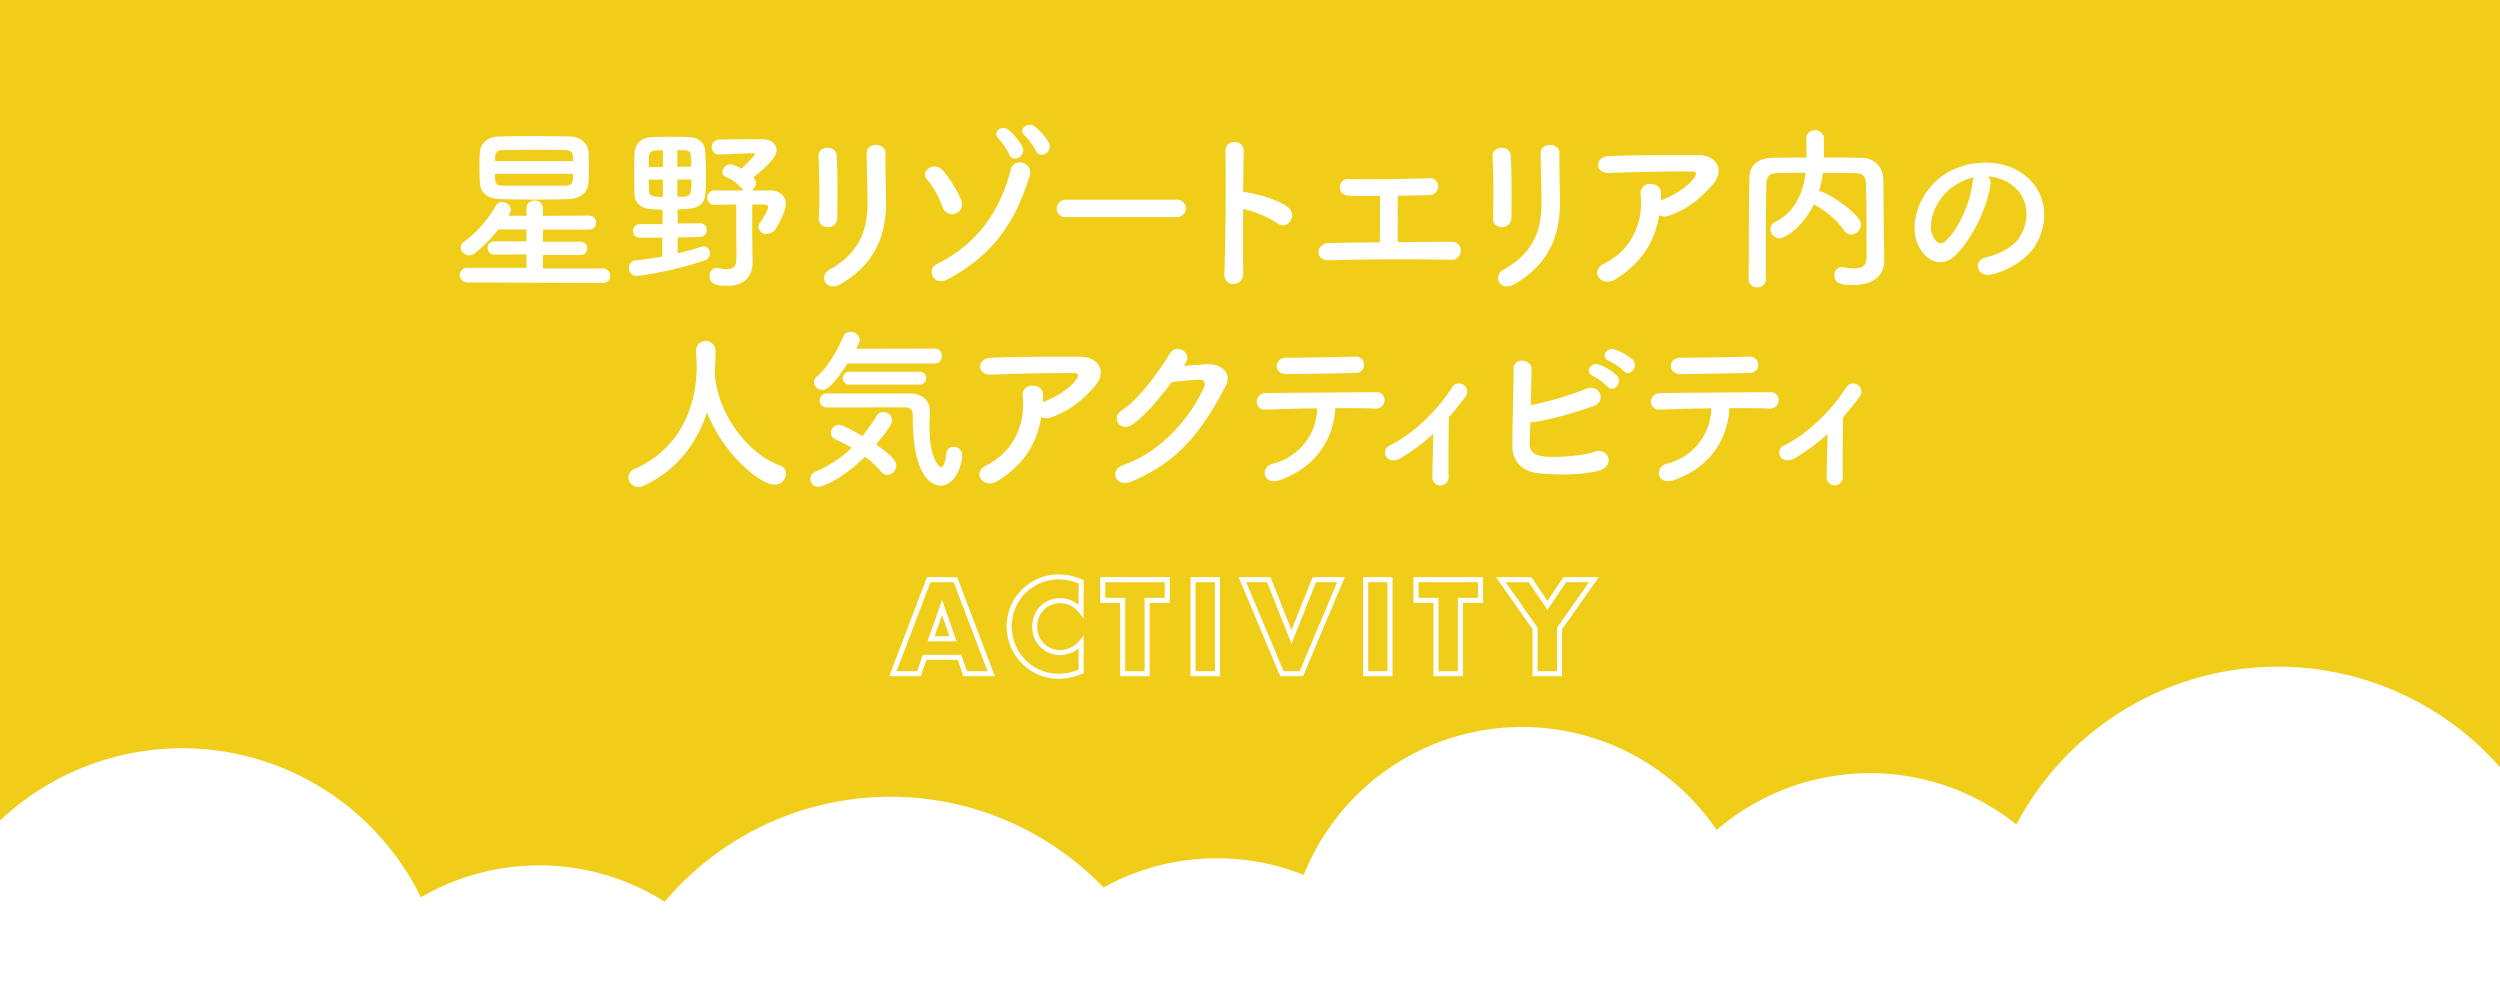 <svg xmlns="http://www.w3.org/2000/svg" viewBox="0 0 750 300"><rect x="0" y="0" width="750" height="300" fill="#333333" stroke="none"/><defs><style>.cls-1{fill:#f0cd19;}.cls-2{fill:#fff;}.cls-3{fill:none;stroke:#fff;stroke-miterlimit:10;stroke-width:1.52px;}</style></defs><g id="レイヤー_2" data-name="レイヤー 2"><g id="contents"><rect class="cls-1" width="750" height="290"/><path class="cls-2" d="M750,230.19a88.64,88.64,0,0,0-145.07,17.16A70.46,70.46,0,0,0,515,249a70.54,70.54,0,0,0-123.86,13.47,70.53,70.53,0,0,0-60.1,3.77,88.62,88.62,0,0,0-131.63,4.27,70.49,70.49,0,0,0-73.15-1.31A79.69,79.69,0,0,0,0,246.16V300H750Z"/><path class="cls-2" d="M140.14,84.72a2.19,2.19,0,1,1,0-4.38l17.8,0V76.32l-9.67.06a2,2,0,1,1,0-4l9.67,0V68.83l-8.45,0A43.06,43.06,0,0,1,142.41,76a2.6,2.6,0,0,1-1.68.58,2.5,2.5,0,0,1-2.49-2.33,2.21,2.21,0,0,1,1.11-1.84,34.53,34.53,0,0,0,9.45-10.77,2,2,0,0,1,1.8-1.06,2.61,2.61,0,0,1,2.69,2.32c0,.32,0,.58-.79,1.8l5.44.05V62.54a2.3,2.3,0,0,1,2.42-2.37,2.37,2.37,0,0,1,2.54,2.37v2.22l13.83-.1a2.11,2.11,0,1,1,0,4.22l-13.83,0v3.64l11.24,0a1.89,1.89,0,0,1,2,2,1.91,1.91,0,0,1-2,2l-11.24-.06v4.07l18,0a2.19,2.19,0,0,1,0,4.38Zm30.63-25c-3.33.11-6.5.16-9.67.16-3.64,0-7.28-.05-11.08-.16-4-.1-6-2.11-6.07-5-.06-1.59-.11-3.12-.11-4.54s0-2.85.11-4.23c.1-2.74,2.05-4.91,5.8-5,2.17-.06,5.44-.11,9-.11,4.28,0,8.92.05,12.25.11s5.38,2.21,5.54,4.64c.11,1.32.11,2.85.11,4.44s0,3.22-.11,4.64C176.47,57.37,174.46,59.59,170.77,59.69Zm1.16-11.4c0-.48-.06-.95-.06-1.37-.05-1.22-.68-1.85-2.21-1.9-1.9-.06-5.07-.11-8.34-.11-4,0-8.19.05-10.62.11-1.63,0-2.11.89-2.16,1.95,0,.42,0,.84,0,1.32Zm-23.44,3.85c0,2.43,0,3.49,2.27,3.54,2,0,4.8,0,7.7,0,4,0,8.19,0,11.25,0,2.22,0,2.22-1.69,2.22-3.54Z"/><path class="cls-2" d="M203.29,71.25V76c2.59-.58,5-1.26,7.18-2a2.77,2.77,0,0,1,.64-.11A2,2,0,0,1,213,76a2.24,2.24,0,0,1-1.53,2.11A110,110,0,0,1,191,82.82a2.33,2.33,0,0,1-2.32-2.43,2.15,2.15,0,0,1,2-2.27c2.75-.27,5.44-.69,8-1.16V71.31l-6.71,0h-.05a1.94,1.94,0,0,1-2-2A2,2,0,0,1,192,67.24l6.76,0V62.91c-1.21,0-2.43-.1-3.48-.16-2.8-.21-4.75-1.63-4.91-4.38-.06-1.79-.11-3.85-.11-6s.05-4.33.11-6.23c.1-2.38,1.26-4.81,5.22-5,1.9-.1,3.75-.1,5.65-.1s3.8,0,5.65.1c2.59.11,4.49,1.69,4.65,4,.16,2.48.26,4.85.26,7.23,0,2,0,4-.21,5.91-.21,2.64-1.9,4.12-5.12,4.38-1,.06-2.06.11-3.17.16v4.23l6.71-.06h.05a1.93,1.93,0,0,1,1.95,2,2,2,0,0,1-2,2.11Zm-4.43-26.18c-4.23,0-4.23,0-4.23,5h4.23Zm0,8.81h-4.23c0,1.22.06,2.43.11,3.54.1,1.37,1,1.64,4.12,1.64ZM207.41,50c0-1.21-.11-2.32-.16-3.33-.1-1.63-.9-1.63-4.06-1.63v5Zm-4.22,3.85v5.18c4.17,0,4.22,0,4.22-5.18Zm17.68,7.5c-2.22,0-4.48.11-6.49.11h0a2.08,2.08,0,0,1-2.22-2.11,2.18,2.18,0,0,1,2.27-2.22c2.8,0,5.75,0,8.66,0a2.07,2.07,0,0,1-.43-.48,13.68,13.68,0,0,0-5-3.64,1.57,1.57,0,0,1-1-1.43,2.53,2.53,0,0,1,2.53-2.27,8,8,0,0,1,3.22,1.32c1.11-1,4.07-4,4.07-4.38,0-.16-.11-.26-.37-.26-3,0-6.76.26-10.25.36h-.1a2.12,2.12,0,0,1-2.22-2.21,2.21,2.21,0,0,1,2.27-2.27c2.9-.06,6.18-.11,9.4-.11h3.48c2.7,0,4.28,1.48,4.28,3.28,0,1.1-.53,3.06-7,8.23.1.11.21.16.26.27a2.08,2.08,0,0,1,.58,1.42,2.86,2.86,0,0,1-1.26,2.17c2.05,0,4,0,5.64,0,2.86.05,4.55,1.69,4.55,4.12s-3,7.39-3.07,7.49A3.31,3.31,0,0,1,230,70.15a2.28,2.28,0,0,1-2.48-2,2,2,0,0,1,.42-1.21c.32-.43,2.49-3.81,2.49-4.76s-.8-.84-4.76-.84v10l.11,7.44v.11c0,3-1.64,6.86-7.6,6.86-3,0-5.28-.37-5.28-3a2.13,2.13,0,0,1,2-2.37,1.91,1.91,0,0,1,.53,0,13.2,13.2,0,0,0,2.69.37c1.69,0,2.8-.69,2.8-3.17Z"/><path class="cls-2" d="M248.38,68.14a2.58,2.58,0,0,1-2.74-2.69c.31-5.23.16-13.52-.11-18.53-.16-3.28,5.28-3.54,5.49-.22.27,4.76.27,13.78.16,18.69A2.73,2.73,0,0,1,248.38,68.14Zm.43,12.78c9.34-5.18,11.45-12.25,11.45-20.12,0-4.12-.26-10.66-.26-14.83,0-3.44,5.7-3.22,5.65,0-.11,4.48.16,10.4.16,14.78,0,9.08-2.75,18.21-13.68,24.5C247.8,87.73,245.48,82.76,248.81,80.92Z"/><path class="cls-2" d="M282.76,62.12a27,27,0,0,0-4.6-8.24c-2.27-2.48,2.06-5.8,4.81-2.63a37.7,37.7,0,0,1,5.44,8.86,3,3,0,1,1-5.65,2Zm-1.64,17.05c12.2-6,19.06-16.15,22.12-28.35.95-3.8,6.92-2.06,5.65,2-4,12.78-10.14,23.33-24.66,31C280,86,277.79,80.81,281.12,79.17Zm21.65-32.84a18.81,18.81,0,0,0-3.12-4.64c-2.22-2.06.9-4.44,3-2.64a17.49,17.49,0,0,1,4.07,5C308,47,303.72,49,302.77,46.33Zm8.07-1a19.38,19.38,0,0,0-3.32-4.54c-2.33-2,.79-4.44,3-2.75a17,17,0,0,1,4.18,4.86C316,45.7,311.9,47.92,310.84,45.28Z"/><path class="cls-2" d="M319.77,65.13A2.55,2.55,0,0,1,317,62.6a2.7,2.7,0,0,1,2.8-2.7h33.16a2.62,2.62,0,1,1,0,5.23Z"/><path class="cls-2" d="M373,81.92c.11,4.28-5.91,4.43-5.7.21.37-8.55.53-29.25.32-36.85-.11-3.59,5.59-3.54,5.49,0-.06,2.59-.11,7.18-.16,12.36a5.81,5.81,0,0,1,.9.05c3,.47,9.82,2.16,12.67,4.59s-.27,6.92-3.28,4.7a32.72,32.72,0,0,0-10.29-4.28C372.89,70,372.89,77.64,373,81.92Z"/><path class="cls-2" d="M404.62,58.69a2.51,2.51,0,1,1,.11-5c6.91.16,16.1,0,24-.21a2.43,2.43,0,0,1,2.74,2.48,2.7,2.7,0,0,1-2.8,2.59l-9.34.16c-.05,4.49,0,10.51,0,13.94,5.86-.06,11.67-.11,16.32-.11a2.52,2.52,0,0,1,2.58,2.75,2.75,2.75,0,0,1-3.11,2.64c-11.25-.21-26.45-.16-36.54.15-4.17.11-3.9-5.12,0-5.17,4.12-.1,9.61-.16,15.37-.21.1-4,.05-10.88.05-13.94C410.27,58.79,406.84,58.79,404.62,58.69Z"/><path class="cls-2" d="M450.61,68.14a2.6,2.6,0,0,1-2.75-2.69c.32-5.23.16-13.52-.1-18.53-.16-3.28,5.28-3.54,5.49-.22.26,4.76.26,13.78.16,18.69A2.74,2.74,0,0,1,450.61,68.14ZM451,80.92c9.35-5.18,11.46-12.25,11.46-20.12,0-4.12-.27-10.66-.27-14.83,0-3.44,5.71-3.22,5.65,0-.1,4.48.16,10.4.16,14.78,0,9.08-2.74,18.21-13.67,24.5C450,87.73,447.71,82.76,451,80.92Z"/><path class="cls-2" d="M484.67,83.77c-2.12,1.32-4.07.74-5-.48s-.68-3.06,1.43-4.12C490,74.79,493,66.08,492.21,58.43a2.71,2.71,0,0,1,2.91-3.23c1.63,0,3.22.8,3.17,3,0,.64,0,1.32-.06,2,.16-.06.27-.16.43-.21,3.53-1.43,7.55-3.8,9.6-6.66.8-1.1.8-1.9-.58-1.9-5.91,0-17.42.11-24.81.48-4.65.21-4.38-4.86-.42-5.07,7.65-.37,19.16-.32,27.08-.32,5.49,0,8,4.6,4.33,8.77-3.48,4-7.34,7.34-13.09,9.4a3.45,3.45,0,0,1-3-.16C496.44,72.57,492.48,78.86,484.67,83.77Z"/><path class="cls-2" d="M565.29,78.38v.11c0,3.06-2.17,7-9.24,7-3.91,0-5.7-.48-5.7-2.91a2.26,2.26,0,0,1,2.16-2.48c.11,0,.27.05.42.05a18.62,18.62,0,0,0,3.33.37c2.11,0,3.7-.68,3.7-3,0-14.62,0-17.63-.16-22.06-.11-3-1.16-3.49-3.7-3.54-3.11-.05-6.18-.05-9.24-.05a28.41,28.41,0,0,1-1.16,5.49h.21c1.64,0,12.36,6.65,12.36,10a3,3,0,0,1-3,3A2.55,2.55,0,0,1,553.14,69a25.64,25.64,0,0,0-8.44-7.39,1.8,1.8,0,0,1-.53-.37c-3.27,6.87-8.61,10.25-10.35,10.25a2.79,2.79,0,0,1-2.69-2.75,2.43,2.43,0,0,1,1.42-2.16c6.34-3.23,8.45-9.24,9.14-14.73-2.69,0-5.33,0-7.92.05-3,0-3.8.9-3.85,3.54q-.17,7.13-.16,14.25v14.2a2.32,2.32,0,0,1-2.54,2.27,2.37,2.37,0,0,1-2.64-2.21v-.06c.11-9.71,0-20.54.27-30.83,0-3.33,2.69-5.65,6.6-5.7,3.43-.05,6.91-.11,10.5-.11,0-2.11-.05-4.33-.05-5.59a2.46,2.46,0,0,1,2.59-2.59,2.59,2.59,0,0,1,2.69,2.64c0,1.37,0,3.59,0,5.54,3.8,0,7.65,0,11.45.11A6.35,6.35,0,0,1,565,53.46c.11,5.92.06,11.67.16,17.58Z"/><path class="cls-2" d="M597.13,55.36c-.85,6.71-5.6,16.69-10.67,21.39-4.06,3.74-8.5,1.68-10.82-2.86-3.33-6.54.21-16.36,7.29-21.27,6.49-4.49,16.15-5.23,22.8-1.22,8.19,4.91,9.51,14.63,4.91,22.18-2.48,4.06-7.65,7.34-12.88,8.71-4.64,1.21-6.28-4.12-1.74-5.18,4-.89,8.08-3.16,9.82-5.91,3.75-5.91,2.32-12.83-2.9-16.15a13.74,13.74,0,0,0-6.55-2.12A2.65,2.65,0,0,1,597.13,55.36Zm-11.72,1c-4.91,3.8-7.55,10.82-5.33,14.88.79,1.54,2.16,2.33,3.48,1.17,4-3.49,7.65-11.88,8.18-17.59a3.73,3.73,0,0,1,.48-1.63A17.35,17.35,0,0,0,585.41,56.37Z"/><path class="cls-2" d="M214.38,111.69a1.1,1.1,0,0,1,.05.42c1,12.94,10.51,24.18,19.32,27.46a2.71,2.71,0,0,1,2.06,2.59,3.36,3.36,0,0,1-3.48,3.22c-4.49,0-15.63-9.61-20.22-21.65-3,9.13-8.92,17.26-19,22a3.33,3.33,0,0,1-1.53.37,3,3,0,0,1-3.06-2.9,2.88,2.88,0,0,1,2-2.59c18-8,18.48-26.55,18.48-30.51,0-1.59-.11-3.38-.21-5v-.16a2.94,2.94,0,0,1,5.86.16c0,1.85-.05,4.12-.21,6.39Z"/><path class="cls-2" d="M245.53,146.06a2.42,2.42,0,0,1-2.43-2.43,2.34,2.34,0,0,1,1.59-2.16,35.41,35.41,0,0,0,10.82-7.13c-1.64-1-3.33-1.79-4.86-2.53a2.22,2.22,0,0,1-1.37-2,2.43,2.43,0,0,1,2.38-2.37c1.11,0,5.12,2.21,7.07,3.37a54.26,54.26,0,0,0,4.22-6,2.37,2.37,0,0,1,2.06-1.22,2.66,2.66,0,0,1,2.64,2.54c0,.42-.1,1.63-4.85,7.23,5.65,3.8,6.07,5.38,6.07,6.28a2.84,2.84,0,0,1-2.64,2.85,2.51,2.51,0,0,1-1.9-1,28.07,28.07,0,0,0-4.86-4.49C252.34,144.11,246.43,146.06,245.53,146.06Zm8.71-37c-4.91,7.61-6.65,7.87-7.49,7.87a2.46,2.46,0,0,1-2.59-2.22,2.33,2.33,0,0,1,.9-1.74c3.8-3.33,6.17-8.13,8-12.14a2.15,2.15,0,0,1,2.06-1.27,2.68,2.68,0,0,1,2.8,2.38c0,.36-.06.89-1.06,2.69l23.44-.06a2.19,2.19,0,0,1,2.32,2.22,2.21,2.21,0,0,1-2.37,2.27ZM248,122.25a2.11,2.11,0,0,1,0-4.22H273.2c2.9,0,5.75,1.85,5.75,5.07,0,1.32-.1,3.22-.1,5.38,0,9.13,3,11.67,3.48,11.67.63,0,1.22-1.22,1.58-4.17a2.08,2.08,0,0,1,2.17-1.9,2.45,2.45,0,0,1,2.59,2.43c0,2.9-2.12,9.18-6.44,9.18-1.11,0-8.4-.37-8.4-20.48,0-1.43,0-3-2.32-3Zm6.76-6.86a1.93,1.93,0,1,1,0-3.86h21.17a1.93,1.93,0,1,1,0,3.86Z"/><path class="cls-2" d="M299.33,144.27c-2.11,1.32-4.06.74-5-.48s-.68-3.06,1.43-4.12c8.87-4.38,11.88-13.09,11.08-20.74a2.71,2.71,0,0,1,2.91-3.23c1.63,0,3.22.8,3.17,3,0,.64,0,1.32-.06,2,.16-.06.27-.16.43-.21,3.53-1.43,7.55-3.8,9.6-6.66.8-1.1.8-1.9-.58-1.9-5.91-.05-17.42.11-24.81.48-4.65.21-4.38-4.86-.42-5.07,7.65-.37,19.16-.32,27.08-.32,5.49,0,8,4.6,4.33,8.77-3.48,4-7.34,7.34-13.09,9.4a3.45,3.45,0,0,1-3-.16C311.11,133.07,307.15,139.36,299.33,144.27Z"/><path class="cls-2" d="M355.14,109.74c2.27-.16,4.86-.37,7-.48,4.07-.21,7.61,2.64,5.65,6.39-6.44,12.3-13.72,23-28.56,28.88-4.49,1.74-6.65-3.43-2.27-5,11.72-4.07,20.43-14.63,24.34-23.6.42-1,0-2-1.27-2-2.22,0-6.07.42-8.45.68-3.59,4.75-8.23,10.3-11.88,12.78s-6.65-2.17-3.06-4.38c5.07-3.12,11.93-12.83,14.36-17,1.74-3,7-.43,4.54,3.11Z"/><path class="cls-2" d="M384,144c-5.17,1.8-6-3.85-2.32-4.85a17.45,17.45,0,0,0,13.46-16.63c-5.86,0-11.66.26-15.36.36a2.4,2.4,0,0,1-2.74-2.37,2.68,2.68,0,0,1,3-2.59c7.5-.1,24.13-.21,32.74-.26a2.33,2.33,0,0,1,2.58,2.53,2.59,2.59,0,0,1-2.9,2.38c-2.9-.11-7.23-.16-11.88-.11C400.08,132,394.43,140.36,384,144Zm22.76-32.1c-7.29.11-15.21.32-20.85.32-4,0-3.7-5,.05-4.91,6.65,0,13.67-.16,20.59-.32a2.46,2.46,0,1,1,.21,4.91Z"/><path class="cls-2" d="M420.25,137.4c-1.9,1.16-3.54.8-4.33-.31a2.29,2.29,0,0,1,1-3.43c7-3.44,14.26-10.46,18.59-17.27a2.45,2.45,0,1,1,4.17,2.54c-1.69,2.27-3.33,4.32-5,6.23-.1,4.06-.21,13.88-.1,17.68a2.53,2.53,0,0,1-2.38,2.8A2.45,2.45,0,0,1,429.7,143c.05-2.85.21-8.45.26-12.83A58.15,58.15,0,0,1,420.25,137.4Z"/><path class="cls-2" d="M458.9,132.65c-.11,2.59,1.05,3.86,4.22,4.28s11.62-.11,15.36-1.43c4-1.37,6.29,4.33,1.11,5.71-4.75,1.26-12.83,1.42-18.37.73-4.65-.58-7.44-3.59-7.5-7.92-.05-5.27.32-17.05.37-23.33,0-3.7,5.44-3,5.39.16-.05,2.85-.16,6.81-.27,10.71a103.1,103.1,0,0,0,16.63-4.9c3.86-1.69,6.5,3.69,2,5.27-5,1.69-12.73,4.12-18.74,4.81C459,129.06,459,131.17,458.9,132.65Zm19-19.85c-2.69-1.11-.58-4.33,1.85-3.43a16.43,16.43,0,0,1,5.23,3.22c2.06,2.22-1,5.44-2.75,3.38A18.45,18.45,0,0,0,477.9,112.8Zm4.81-4.54c-2.69-1.06-.79-4.22,1.69-3.43a16.65,16.65,0,0,1,5.33,3c2.11,2.11-.84,5.44-2.64,3.43A19.68,19.68,0,0,0,482.71,108.26Z"/><path class="cls-2" d="M502.25,144c-5.18,1.8-6-3.85-2.33-4.85a17.47,17.47,0,0,0,13.47-16.63c-5.86,0-11.67.26-15.37.36a2.4,2.4,0,0,1-2.74-2.37c0-1.27,1-2.59,3-2.59,7.49-.1,24.13-.21,32.73-.26a2.34,2.34,0,0,1,2.59,2.53,2.6,2.6,0,0,1-2.91,2.38c-2.9-.11-7.23-.16-11.87-.11C518.35,132,512.7,140.36,502.25,144ZM525,111.9c-7.28.11-15.2.32-20.85.32-4,0-3.7-5,.05-4.91,6.65,0,13.68-.16,20.59-.32a2.46,2.46,0,1,1,.21,4.91Z"/><path class="cls-2" d="M538.52,137.4c-1.9,1.16-3.54.8-4.33-.31a2.3,2.3,0,0,1,1-3.43c7-3.44,14.25-10.46,18.58-17.27a2.45,2.45,0,1,1,4.17,2.54c-1.69,2.27-3.33,4.32-5,6.23-.11,4.06-.21,13.88-.11,17.68a2.52,2.52,0,0,1-2.37,2.8A2.46,2.46,0,0,1,548,143c.06-2.85.21-8.45.27-12.83A58.66,58.66,0,0,1,538.52,137.4Z"/><path class="cls-3" d="M287.86,197.2H277.38l-1.68,4.9h-7.82l10.74-28.2h8l10.74,28.2h-7.82Zm-1.95-5.57-3.29-9.39-3.29,9.39Z"/><path class="cls-3" d="M324.32,183.33a7.82,7.82,0,0,0-6.28-3.11,7.65,7.65,0,0,0-3.05.6,7.28,7.28,0,0,0-2.41,1.63A7.21,7.21,0,0,0,311,184.9a8.49,8.49,0,0,0,0,6.17,7.39,7.39,0,0,0,1.61,2.47,7.31,7.31,0,0,0,2.41,1.64,7.43,7.43,0,0,0,3,.6,8.47,8.47,0,0,0,6.32-3v8.68l-.75.26a21.9,21.9,0,0,1-3.14.88,15.78,15.78,0,0,1-2.88.28,14.44,14.44,0,0,1-5.59-1.11,14.61,14.61,0,0,1-4.71-3.1,15.35,15.35,0,0,1-3.27-4.75,15.18,15.18,0,0,1,0-12,14.87,14.87,0,0,1,13.63-8.84,16,16,0,0,1,3.31.35,20.5,20.5,0,0,1,3.42,1.11Z"/><path class="cls-3" d="M344.14,180.11v22h-7.33v-22h-6V173.9h19.37v6.21Z"/><path class="cls-3" d="M365.24,173.9v28.2h-7.33V173.9Z"/><path class="cls-3" d="M380.64,173.9l6.81,17.17,6.85-17.17h8l-11.89,28.2h-5.84l-11.85-28.2Z"/><path class="cls-3" d="M417,173.9v28.2H409.7V173.9Z"/><path class="cls-3" d="M438.13,180.11v22H430.8v-22h-6V173.9h19.37v6.21Z"/><path class="cls-3" d="M460.53,188.56,450.25,173.9H459l5.23,7.71,5.2-7.71h8.75l-10.32,14.66V202.1h-7.33Z"/></g></g></svg>